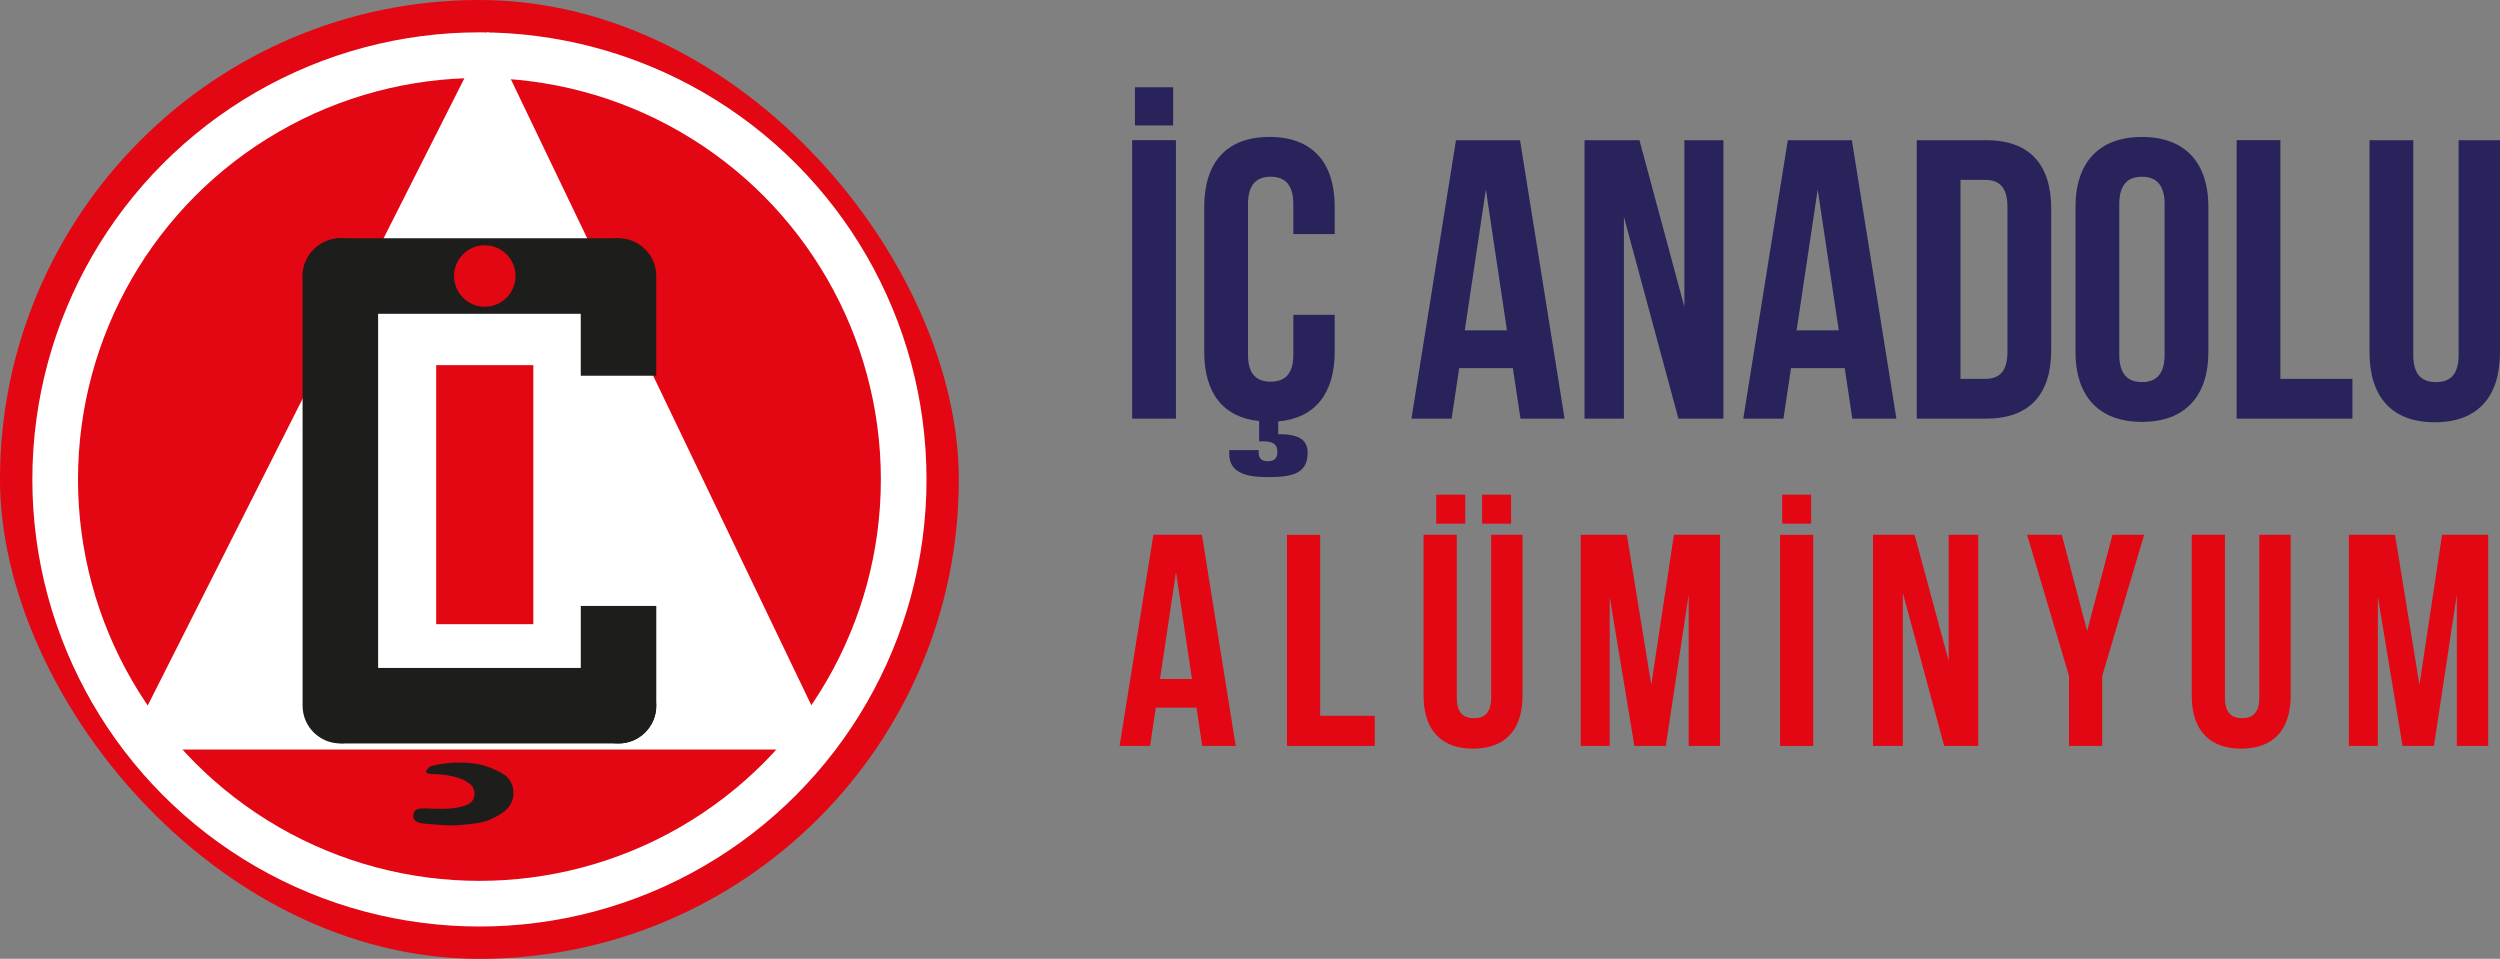 <?xml version="1.0" encoding="UTF-8"?>
<svg id="katman_2" data-name="katman 2" xmlns="http://www.w3.org/2000/svg" viewBox="0 0 819.2 314.19">
  <rect x="0" y="0" width="819.2" height="314.19" fill="#808080" stroke="none"/>
  <defs>
    <style>
      .cls-1 {
        fill: #1d1d1b;
      }

      .cls-1, .cls-2, .cls-3, .cls-4 {
        stroke-width: 0px;
      }

      .cls-2 {
        fill: #29235c;
      }

      .cls-3 {
        fill: #e30613;
      }

      .cls-4 {
        fill: #fff;
      }
    </style>
  </defs>
  <g id="katman_1" data-name="katman 1">
    <rect class="cls-3" x="0" y="0" width="314.19" height="314.19" rx="157.1" ry="157.1"/>
    <circle class="cls-4" cx="157.1" cy="157.1" r="146.5"/>
    <circle class="cls-3" cx="157.1" cy="157.1" r="131.54"/>
    <path class="cls-4" d="M159.9,10.33c-39.59,78.43-79.19,156.85-118.78,235.28h231.7c-37.64-78.43-75.28-156.85-112.93-235.28Z"/>
    <g>
      <path class="cls-2" d="M370.99,45.93h14.34v91.26h-14.34V45.93ZM384.42,28.59v12.52h-12.52v-12.52h12.52Z"/>
      <path class="cls-2" d="M437.35,103.16v12.12c0,13.56-6.39,21.77-18.51,22.81v4.17c6.39,0,9.65,1.56,9.65,6.13,0,7.04-5.48,7.95-13.17,7.95-7.17,0-12.52-1.56-12.52-7.56v-1.3h9.65v1.04c0,1.96,1.43,2.61,2.87,2.61,2.22,0,3.26-.91,3.26-3.13,0-2.48-1.56-3.39-4.69-3.39h-1.3v-6.65c-11.86-1.17-17.99-9.26-17.99-22.68v-47.46c0-14.6,7.3-22.95,21.38-22.95s21.38,8.34,21.38,22.95v8.87h-13.56v-9.78c0-6.52-2.87-9-7.43-9s-7.43,2.48-7.43,9v49.28c0,6.52,2.87,8.87,7.43,8.87s7.43-2.35,7.43-8.87v-13.04h13.56Z"/>
      <path class="cls-2" d="M512.7,137.19h-14.47l-2.48-16.56h-17.6l-2.48,16.56h-13.17l14.6-91.26h20.99l14.6,91.26ZM479.98,108.24h13.82l-6.91-46.15-6.91,46.15Z"/>
      <path class="cls-2" d="M532.13,71.09v66.1h-12.91V45.93h17.99l14.73,54.63v-54.63h12.78v91.26h-14.73l-17.86-66.1Z"/>
      <path class="cls-2" d="M621.43,137.19h-14.47l-2.48-16.56h-17.6l-2.48,16.56h-13.17l14.6-91.26h20.99l14.6,91.26ZM588.71,108.24h13.82l-6.91-46.15-6.91,46.15Z"/>
      <path class="cls-2" d="M628.08,45.93h22.68c14.34,0,21.38,7.95,21.38,22.55v46.15c0,14.6-7.04,22.55-21.38,22.55h-22.68V45.93ZM642.42,58.96v65.19h8.08c4.56,0,7.3-2.35,7.3-8.87v-47.46c0-6.52-2.74-8.87-7.3-8.87h-8.08Z"/>
      <path class="cls-2" d="M680.1,67.83c0-14.6,7.69-22.95,21.77-22.95s21.77,8.34,21.77,22.95v47.46c0,14.6-7.69,22.95-21.77,22.95s-21.77-8.34-21.77-22.95v-47.46ZM694.44,116.2c0,6.52,2.87,9,7.43,9s7.43-2.48,7.43-9v-49.28c0-6.52-2.87-9-7.43-9s-7.43,2.48-7.43,9v49.28Z"/>
      <path class="cls-2" d="M732.9,45.93h14.34v78.22h23.6v13.04h-37.94V45.93Z"/>
      <path class="cls-2" d="M790.78,45.93v70.4c0,6.52,2.87,8.87,7.43,8.87s7.43-2.35,7.43-8.87V45.93h13.56v69.49c0,14.6-7.3,22.95-21.38,22.95s-21.38-8.34-21.38-22.95V45.93h14.34Z"/>
      <path class="cls-3" d="M404.92,244.43h-10.97l-1.88-12.55h-13.34l-1.88,12.55h-9.98l11.07-69.18h15.91l11.07,69.18ZM380.11,222.49h10.48l-5.24-34.99-5.24,34.99Z"/>
      <path class="cls-3" d="M421.72,175.25h10.87v59.3h17.89v9.88h-28.76v-69.18Z"/>
      <path class="cls-3" d="M477.36,175.25v53.37c0,4.94,2.17,6.72,5.63,6.72s5.63-1.78,5.63-6.72v-53.37h10.28v52.68c0,11.07-5.54,17.39-16.21,17.39s-16.21-6.33-16.21-17.39v-52.68h10.87ZM480.12,162.1v9.49h-9.49v-9.49h9.49ZM495.15,162.1v9.49h-9.49v-9.49h9.49Z"/>
      <path class="cls-3" d="M541.1,224.37l7.41-49.12h15.12v69.18h-10.28v-49.61l-7.51,49.61h-10.28l-8.1-48.92v48.92h-9.49v-69.18h15.12l8,49.12Z"/>
      <path class="cls-3" d="M583.3,175.25h10.87v69.18h-10.87v-69.18ZM593.48,162.1v9.49h-9.49v-9.49h9.49Z"/>
      <path class="cls-3" d="M623.52,194.32v50.11h-9.78v-69.18h13.64l11.17,41.41v-41.41h9.69v69.18h-11.17l-13.54-50.11Z"/>
      <path class="cls-3" d="M677.98,221.5l-13.74-46.25h11.37l8.3,31.53,8.3-31.53h10.38l-13.74,46.25v22.93h-10.87v-22.93Z"/>
      <path class="cls-3" d="M729.07,175.25v53.37c0,4.94,2.17,6.72,5.63,6.72s5.63-1.78,5.63-6.72v-53.37h10.28v52.68c0,11.07-5.54,17.39-16.21,17.39s-16.21-6.33-16.21-17.39v-52.68h10.87Z"/>
      <path class="cls-3" d="M792.81,224.37l7.41-49.12h15.12v69.18h-10.28v-49.61l-7.51,49.61h-10.28l-8.1-48.92v48.92h-9.49v-69.18h15.12l8,49.12Z"/>
    </g>
    <g>
      <rect class="cls-1" x="99.15" y="78.07" width="114.74" height="24.75" rx="12.37" ry="12.37"/>
      <rect class="cls-1" x="100.3" y="218.87" width="114.74" height="24.75" rx="12.37" ry="12.37"/>
      <path class="cls-1" d="M180.14,88.23h32.68c6.83,0,12.37,5.54,12.37,12.37h0c0,6.83-5.54,12.37-12.37,12.37h-32.68v-24.75h0Z" transform="translate(102.07 303.27) rotate(-90)"/>
      <path class="cls-1" d="M180.14,208.71h32.68c6.83,0,12.37,5.54,12.37,12.37h0c0,6.83-5.54,12.37-12.37,12.37h-32.68v-24.75h0Z" transform="translate(423.76 18.42) rotate(90)"/>
      <rect class="cls-1" x="28.76" y="148.47" width="165.54" height="24.75" rx="12.37" ry="12.37" transform="translate(-49.32 272.37) rotate(-90)"/>
      <path class="cls-1" d="M141.16,251.06c3.93-1.02,7.26-1.2,9.53-1.18,2.48.03,6.62.11,11.2,2.19,2.38,1.08,4.45,2.05,5.6,4.38,1.3,2.62.55,5.23.44,5.6-.97,3.22-3.87,4.76-5.95,5.86-3.25,1.73-6.11,1.98-11.81,2.48-2.51.22-5.06,0-10.16-.41-1.84-.15-3.76-.36-4.38-1.63-.39-.79-.23-1.91.35-2.63.9-1.11,2.46-.81,6.65-.7,4.12.1,6.36-.11,8.58-.7,2.45-.66,3.27-1.36,3.73-2.12.71-1.16.72-2.67.22-3.84-.17-.39-.67-1.39-2.73-2.53-.63-.35-3.2-1.7-8.66-2.1-2.43-.18-3.9-.06-4.11-.7-.18-.56.68-1.35,1.5-1.97Z"/>
      <rect class="cls-3" x="142.93" y="119.65" width="31.83" height="84.88"/>
      <circle class="cls-3" cx="158.85" cy="90.44" r="10.07"/>
    </g>
  </g>
</svg>